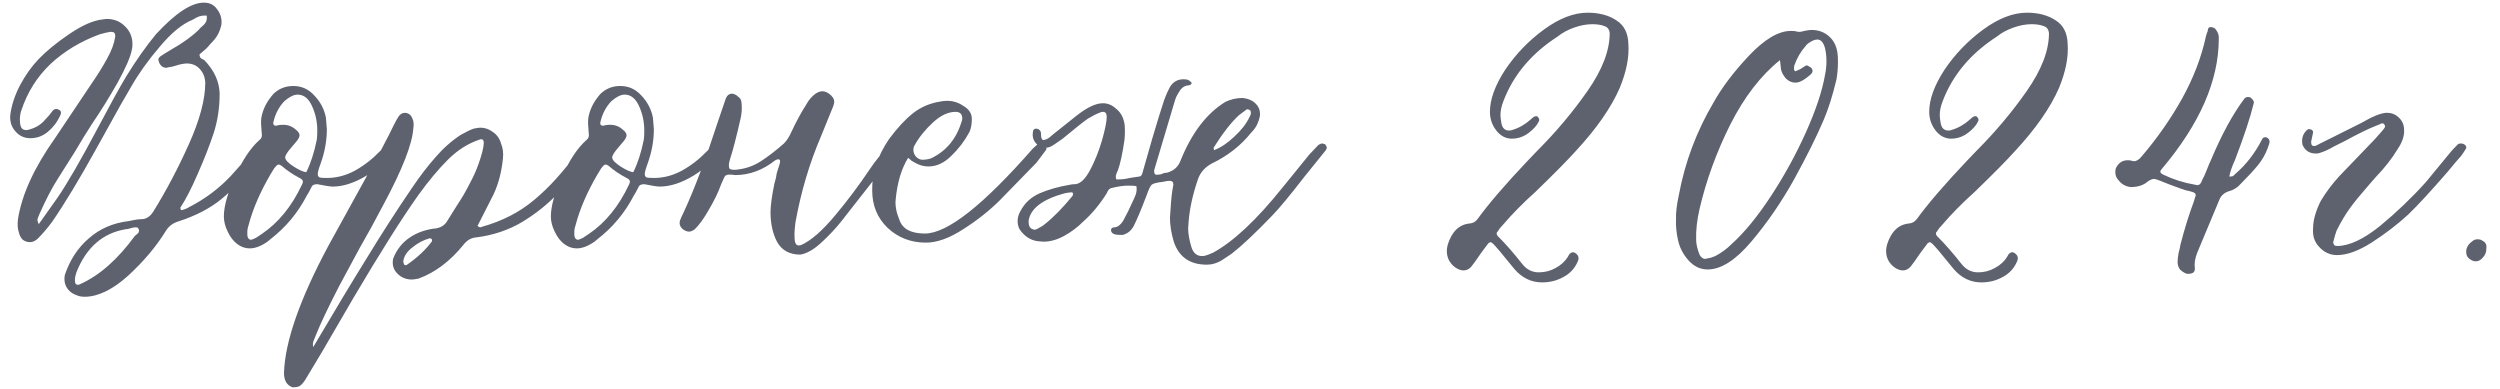 <?xml version="1.0" encoding="UTF-8"?> <svg xmlns="http://www.w3.org/2000/svg" width="167" height="26" viewBox="0 0 167 26" fill="none"><path d="M4.016 7.728C3.824 8.155 3.547 8.517 3.184 8.816C2.843 9.093 2.459 9.232 2.032 9.232C1.627 9.232 1.296 9.083 1.04 8.784C0.763 8.485 0.645 8.112 0.688 7.664C0.773 7.024 0.987 6.373 1.328 5.712C1.691 5.029 2.107 4.443 2.576 3.952C3.109 3.397 3.803 2.832 4.656 2.256C5.509 1.68 6.245 1.36 6.864 1.296L7.12 1.264C7.611 1.264 8.016 1.424 8.336 1.744C8.677 2.064 8.848 2.469 8.848 2.96C8.848 3.088 8.837 3.195 8.816 3.28C8.731 3.771 8.411 4.517 7.856 5.52C7.301 6.501 6.725 7.429 6.128 8.304C5.808 8.795 5.435 9.403 5.008 10.128C4.24 11.344 3.856 11.952 3.856 11.952C3.472 12.549 3.067 13.328 2.64 14.288C2.597 14.395 2.555 14.501 2.512 14.608C2.491 14.715 2.512 14.821 2.576 14.928V14.96V14.992L3.824 13.232C4.485 12.272 5.392 10.704 6.544 8.528C7.355 6.992 7.984 5.851 8.432 5.104C9.072 4.059 9.733 3.12 10.416 2.288C11.717 0.88 12.784 0.176 13.616 0.176C14 0.176 14.288 0.315 14.48 0.592C14.694 0.848 14.8 1.147 14.8 1.488C14.8 1.595 14.79 1.68 14.768 1.744C14.683 2.085 14.544 2.373 14.352 2.608C14.245 2.736 14.139 2.853 14.032 2.96C13.947 3.067 13.861 3.163 13.776 3.248L13.328 3.632C13.328 3.76 13.371 3.856 13.456 3.92C13.563 3.963 13.627 3.995 13.648 4.016C14.309 4.699 14.651 5.445 14.672 6.256C14.672 7.216 14.534 8.112 14.256 8.944C13.979 9.776 13.627 10.672 13.2 11.632C12.795 12.571 12.411 13.317 12.048 13.872C12.048 13.957 12.069 14.011 12.112 14.032H12.176C12.219 14.011 12.283 13.989 12.368 13.968C12.475 13.925 12.56 13.883 12.624 13.84C13.712 13.285 14.662 12.571 15.472 11.696L16.496 10.544L16.944 10.032C17.072 9.861 17.179 9.733 17.264 9.648C17.328 9.584 17.403 9.552 17.488 9.552C17.552 9.552 17.616 9.584 17.68 9.648C17.829 9.733 17.872 9.872 17.808 10.064C17.68 10.277 17.573 10.427 17.488 10.512C16.485 11.707 15.6 12.624 14.832 13.264C14.064 13.904 13.083 14.416 11.888 14.8C11.547 14.907 11.28 15.109 11.088 15.408C10.448 16.453 9.605 17.456 8.56 18.416C7.515 19.355 6.544 19.824 5.648 19.824C5.456 19.824 5.285 19.792 5.136 19.728C4.88 19.643 4.677 19.504 4.528 19.312C4.379 19.12 4.304 18.896 4.304 18.64C4.304 18.512 4.315 18.416 4.336 18.352C4.677 17.349 5.211 16.539 5.936 15.92C6.661 15.28 7.547 14.896 8.592 14.768C8.976 14.683 9.264 14.64 9.456 14.64C9.755 14.64 10.011 14.48 10.224 14.16C11.099 12.752 11.899 11.237 12.624 9.616C13.35 7.995 13.712 6.629 13.712 5.52C13.691 5.136 13.563 4.827 13.328 4.592C13.115 4.357 12.827 4.24 12.464 4.24C12.379 4.24 12.229 4.261 12.016 4.304C11.931 4.325 11.824 4.357 11.696 4.4C11.568 4.443 11.419 4.475 11.248 4.496L11.12 4.528C10.907 4.528 10.747 4.421 10.64 4.208C10.598 4.08 10.576 4.005 10.576 3.984C10.576 3.899 10.64 3.813 10.768 3.728C10.854 3.664 11.078 3.525 11.44 3.312C12.229 2.864 12.848 2.416 13.296 1.968C13.339 1.904 13.414 1.829 13.52 1.744C13.648 1.637 13.733 1.531 13.776 1.424C13.819 1.296 13.829 1.168 13.808 1.04H13.648C13.477 1.04 13.307 1.083 13.136 1.168C12.987 1.253 12.891 1.307 12.848 1.328C12.165 1.605 11.44 2.203 10.672 3.12C9.904 4.016 9.264 4.912 8.752 5.808C8.368 6.448 7.813 7.429 7.088 8.752L6.448 9.904C5.317 11.952 4.325 13.595 3.472 14.832C3.152 15.259 2.843 15.621 2.544 15.92C2.373 16.091 2.192 16.176 2 16.176C1.829 16.176 1.669 16.123 1.52 16.016C1.392 15.888 1.307 15.728 1.264 15.536C1.179 15.301 1.157 15.003 1.2 14.64C1.456 12.997 2.288 11.184 3.696 9.2L6.096 5.616C6.523 4.997 6.875 4.432 7.152 3.92C7.451 3.387 7.632 2.896 7.696 2.448V2.384C7.696 2.213 7.611 2.128 7.44 2.128H7.376C7.205 2.149 6.971 2.203 6.672 2.288C5.392 2.757 4.293 3.419 3.376 4.272C2.48 5.125 1.829 6.16 1.424 7.376C1.36 7.568 1.328 7.771 1.328 7.984C1.328 8.133 1.339 8.251 1.36 8.336C1.403 8.571 1.531 8.688 1.744 8.688H1.808C2.32 8.581 2.725 8.347 3.024 7.984C3.216 7.792 3.387 7.589 3.536 7.376C3.6 7.312 3.675 7.28 3.76 7.28C3.824 7.28 3.867 7.291 3.888 7.312C4.08 7.376 4.123 7.515 4.016 7.728ZM5.008 18.768C5.008 18.939 5.072 19.024 5.2 19.024C5.264 19.024 5.307 19.013 5.328 18.992C6.629 18.416 7.856 17.339 9.008 15.76C9.029 15.739 9.093 15.685 9.2 15.6C9.307 15.493 9.317 15.376 9.232 15.248C9.211 15.205 9.157 15.184 9.072 15.184C8.965 15.184 8.848 15.205 8.72 15.248C8.592 15.291 8.485 15.312 8.4 15.312C6.864 15.568 5.765 16.528 5.104 18.192C5.04 18.384 5.008 18.544 5.008 18.672V18.768ZM21.834 8.624C21.834 9.392 21.696 10.16 21.418 10.928C21.29 11.269 21.226 11.504 21.226 11.632C21.226 11.739 21.269 11.813 21.354 11.856C21.44 11.877 21.6 11.888 21.834 11.888C22.474 11.888 23.093 11.728 23.69 11.408C24.309 11.067 24.874 10.629 25.386 10.096C25.642 9.84 25.802 9.691 25.866 9.648C25.952 9.605 26.069 9.584 26.218 9.584C26.325 9.605 26.4 9.659 26.442 9.744C26.485 9.829 26.485 9.915 26.442 10C25.952 10.64 25.301 11.216 24.49 11.728C23.68 12.219 22.922 12.464 22.218 12.464C22.069 12.464 21.728 12.411 21.194 12.304C20.981 12.304 20.853 12.368 20.81 12.496C20.682 12.752 20.576 12.944 20.49 13.072C19.893 14.224 19.082 15.195 18.058 15.984L17.866 16.144C17.44 16.443 17.045 16.592 16.682 16.592C16.384 16.592 16.106 16.496 15.85 16.304C15.594 16.112 15.381 15.835 15.21 15.472C15.04 15.131 14.954 14.789 14.954 14.448C14.954 13.787 15.2 12.912 15.69 11.824C16.181 10.715 16.725 9.893 17.322 9.36C17.472 9.253 17.525 9.093 17.482 8.88C17.44 8.453 17.429 8.133 17.45 7.92C17.536 7.344 17.802 6.8 18.25 6.288C18.613 5.925 19.061 5.744 19.594 5.744C20.149 5.744 20.618 5.957 21.002 6.384C21.408 6.811 21.664 7.301 21.77 7.856L21.834 8.624ZM16.522 15.664C16.522 15.813 16.565 15.92 16.65 15.984L16.746 16.016C16.81 16.016 16.928 15.973 17.098 15.888L17.482 15.632C18.592 14.885 19.488 13.787 20.17 12.336C20.213 12.251 20.234 12.187 20.234 12.144C20.234 12.037 20.16 11.952 20.01 11.888C19.562 11.653 19.168 11.387 18.826 11.088C18.741 11.024 18.666 10.992 18.602 10.992C18.538 10.992 18.442 11.077 18.314 11.248C18.208 11.419 18.122 11.557 18.058 11.664C17.376 12.837 16.896 13.947 16.618 14.992C16.554 15.184 16.522 15.333 16.522 15.44V15.664ZM20.458 11.504C20.757 10.907 20.992 10.181 21.162 9.328C21.184 9.2 21.194 8.997 21.194 8.72C21.194 8.165 21.088 7.643 20.874 7.152C20.64 6.597 20.309 6.32 19.882 6.32C19.626 6.32 19.328 6.469 18.986 6.768C18.645 7.131 18.41 7.568 18.282 8.08L18.25 8.208C18.25 8.336 18.314 8.4 18.442 8.4L18.57 8.368C18.656 8.347 18.773 8.336 18.922 8.336C19.242 8.336 19.52 8.443 19.754 8.656C19.925 8.784 20.01 8.912 20.01 9.04C20.01 9.125 19.957 9.243 19.85 9.392L19.498 9.808C19.2 10.149 19.05 10.384 19.05 10.512C19.05 10.683 19.253 10.896 19.658 11.152C20 11.365 20.266 11.483 20.458 11.504ZM20.923 23.184C22.331 20.795 23.526 18.811 24.507 17.232C25.467 15.653 26.47 14.096 27.515 12.56C28.049 11.771 28.571 11.088 29.083 10.512C29.595 9.915 30.161 9.413 30.779 9.008C31.163 8.795 31.451 8.656 31.643 8.592C31.857 8.549 32.006 8.528 32.091 8.528C32.39 8.528 32.667 8.624 32.923 8.816C33.201 9.008 33.382 9.264 33.467 9.584C33.595 9.883 33.638 10.224 33.595 10.608C33.489 11.632 33.233 12.517 32.827 13.264L31.899 15.088C31.963 15.152 32.027 15.184 32.091 15.184L32.187 15.152C33.553 14.768 34.715 14.171 35.675 13.36C36.657 12.549 37.627 11.483 38.587 10.16L38.971 9.648C39.078 9.541 39.185 9.488 39.291 9.488C39.377 9.488 39.473 9.552 39.579 9.68C39.707 9.808 39.707 9.947 39.579 10.096C38.726 11.227 37.958 12.165 37.275 12.912C36.593 13.637 35.793 14.277 34.875 14.832C33.979 15.365 32.966 15.707 31.835 15.856C31.494 15.877 31.206 16.037 30.971 16.336C30.075 17.445 29.073 18.203 27.963 18.608C27.75 18.651 27.601 18.672 27.515 18.672C27.046 18.672 26.673 18.48 26.395 18.096C26.289 17.925 26.235 17.744 26.235 17.552C26.235 17.424 26.246 17.328 26.267 17.264C26.502 16.667 26.875 16.197 27.387 15.856C27.899 15.515 28.497 15.312 29.179 15.248C29.478 15.184 29.702 15.035 29.851 14.8C29.958 14.629 30.171 14.288 30.491 13.776C30.833 13.264 31.121 12.773 31.355 12.304C31.611 11.835 31.814 11.387 31.963 10.96C32.177 10.363 32.294 9.904 32.315 9.584V9.52C32.315 9.371 32.251 9.296 32.123 9.296L32.027 9.328C31.259 9.584 30.555 10.032 29.915 10.672C29.275 11.312 28.625 12.091 27.963 13.008C26.854 14.565 25.393 16.88 23.579 19.952L21.531 23.472L20.379 25.392C20.23 25.605 20.113 25.733 20.027 25.776C19.942 25.84 19.782 25.872 19.547 25.872C19.163 25.744 18.971 25.424 18.971 24.912C19.035 22.821 20.027 19.984 21.947 16.4L24.539 11.696L25.467 10C25.851 9.275 26.129 8.731 26.299 8.368C26.427 8.112 26.534 7.92 26.619 7.792C26.726 7.621 26.875 7.536 27.067 7.536C27.302 7.557 27.462 7.685 27.547 7.92C27.633 8.091 27.654 8.304 27.611 8.56C27.547 9.605 26.886 11.301 25.627 13.648C25.115 14.629 24.571 15.621 23.995 16.624L22.651 19.12C21.926 20.528 21.414 21.605 21.115 22.352C21.094 22.395 21.051 22.501 20.987 22.672C20.902 22.843 20.881 23.013 20.923 23.184ZM28.859 16.048C28.859 15.963 28.806 15.92 28.699 15.92C28.294 16.027 27.91 16.229 27.547 16.528C27.185 16.805 26.982 17.115 26.939 17.456C26.939 17.52 26.961 17.595 27.003 17.68C27.025 17.701 27.057 17.712 27.099 17.712C27.142 17.712 27.174 17.701 27.195 17.68C27.899 17.189 28.454 16.667 28.859 16.112V16.048ZM43.678 8.624C43.678 9.392 43.539 10.16 43.262 10.928C43.134 11.269 43.07 11.504 43.07 11.632C43.07 11.739 43.113 11.813 43.198 11.856C43.283 11.877 43.444 11.888 43.678 11.888C44.318 11.888 44.937 11.728 45.534 11.408C46.153 11.067 46.718 10.629 47.23 10.096C47.486 9.84 47.646 9.691 47.71 9.648C47.795 9.605 47.913 9.584 48.062 9.584C48.169 9.605 48.243 9.659 48.286 9.744C48.329 9.829 48.329 9.915 48.286 10C47.795 10.64 47.145 11.216 46.334 11.728C45.523 12.219 44.766 12.464 44.062 12.464C43.913 12.464 43.572 12.411 43.038 12.304C42.825 12.304 42.697 12.368 42.654 12.496C42.526 12.752 42.419 12.944 42.334 13.072C41.737 14.224 40.926 15.195 39.902 15.984L39.71 16.144C39.283 16.443 38.889 16.592 38.526 16.592C38.227 16.592 37.95 16.496 37.694 16.304C37.438 16.112 37.225 15.835 37.054 15.472C36.883 15.131 36.798 14.789 36.798 14.448C36.798 13.787 37.044 12.912 37.534 11.824C38.025 10.715 38.569 9.893 39.166 9.36C39.316 9.253 39.369 9.093 39.326 8.88C39.283 8.453 39.273 8.133 39.294 7.92C39.38 7.344 39.646 6.8 40.094 6.288C40.457 5.925 40.905 5.744 41.438 5.744C41.993 5.744 42.462 5.957 42.846 6.384C43.252 6.811 43.508 7.301 43.614 7.856L43.678 8.624ZM38.366 15.664C38.366 15.813 38.409 15.92 38.494 15.984L38.59 16.016C38.654 16.016 38.772 15.973 38.942 15.888L39.326 15.632C40.435 14.885 41.331 13.787 42.014 12.336C42.057 12.251 42.078 12.187 42.078 12.144C42.078 12.037 42.004 11.952 41.854 11.888C41.406 11.653 41.011 11.387 40.67 11.088C40.585 11.024 40.51 10.992 40.446 10.992C40.382 10.992 40.286 11.077 40.158 11.248C40.051 11.419 39.966 11.557 39.902 11.664C39.219 12.837 38.739 13.947 38.462 14.992C38.398 15.184 38.366 15.333 38.366 15.44V15.664ZM42.302 11.504C42.601 10.907 42.836 10.181 43.006 9.328C43.028 9.2 43.038 8.997 43.038 8.72C43.038 8.165 42.931 7.643 42.718 7.152C42.483 6.597 42.153 6.32 41.726 6.32C41.47 6.32 41.172 6.469 40.83 6.768C40.489 7.131 40.254 7.568 40.126 8.08L40.094 8.208C40.094 8.336 40.158 8.4 40.286 8.4L40.414 8.368C40.499 8.347 40.617 8.336 40.766 8.336C41.086 8.336 41.364 8.443 41.598 8.656C41.769 8.784 41.854 8.912 41.854 9.04C41.854 9.125 41.801 9.243 41.694 9.392L41.342 9.808C41.044 10.149 40.894 10.384 40.894 10.512C40.894 10.683 41.097 10.896 41.502 11.152C41.843 11.365 42.11 11.483 42.302 11.504ZM51.471 14.16C51.471 13.755 51.556 13.125 51.727 12.272C51.812 11.995 51.866 11.76 51.887 11.568L52.079 10.96C52.122 10.811 52.122 10.715 52.079 10.672C52.058 10.651 52.026 10.64 51.983 10.64C51.941 10.64 51.877 10.661 51.791 10.704C50.959 11.365 50.063 11.696 49.103 11.696C48.996 11.675 48.868 11.664 48.719 11.664C48.591 11.664 48.495 11.696 48.431 11.76C48.389 11.824 48.303 12.005 48.175 12.304C47.983 12.837 47.717 13.392 47.375 13.968C47.055 14.544 46.735 14.992 46.415 15.312C46.266 15.419 46.138 15.472 46.031 15.472C45.903 15.472 45.764 15.419 45.615 15.312C45.423 15.141 45.359 14.949 45.423 14.736C45.466 14.608 45.551 14.416 45.679 14.16C46.383 12.645 47.151 10.608 47.983 8.048L48.463 6.64C48.548 6.384 48.698 6.256 48.911 6.256C49.06 6.277 49.188 6.341 49.295 6.448C49.423 6.533 49.498 6.64 49.519 6.768C49.541 6.875 49.551 7.024 49.551 7.216C49.551 7.472 49.519 7.728 49.455 7.984C49.178 9.2 48.954 10.064 48.783 10.576C48.719 10.768 48.687 10.928 48.687 11.056C48.687 11.163 48.709 11.237 48.751 11.28C48.815 11.323 48.911 11.344 49.039 11.344C49.167 11.344 49.274 11.333 49.359 11.312C49.871 11.248 50.362 11.067 50.831 10.768C51.322 10.448 51.834 10.053 52.367 9.584C52.559 9.392 52.73 9.125 52.879 8.784C53.199 8.101 53.53 7.493 53.871 6.96C54.02 6.683 54.223 6.448 54.479 6.256C54.65 6.149 54.799 6.096 54.927 6.096C55.077 6.096 55.226 6.149 55.375 6.256C55.61 6.427 55.727 6.608 55.727 6.8C55.727 6.864 55.706 6.96 55.663 7.088L54.831 9.136C54.063 10.928 53.498 12.837 53.135 14.864C53.093 15.205 53.071 15.461 53.071 15.632C53.071 15.867 53.082 16.037 53.103 16.144C53.146 16.315 53.231 16.4 53.359 16.4L53.519 16.368C54.181 16.069 54.938 15.408 55.791 14.384C56.645 13.36 57.413 12.336 58.095 11.312C58.437 10.8 58.831 10.309 59.279 9.84C59.428 9.691 59.567 9.627 59.695 9.648C59.802 9.648 59.887 9.701 59.951 9.808C59.972 9.829 59.972 9.872 59.951 9.936C59.93 9.979 59.919 10.011 59.919 10.032L59.823 10.16L56.239 14.736C55.855 15.227 55.397 15.717 54.863 16.208C54.351 16.677 53.882 16.944 53.455 17.008C52.751 17.008 52.239 16.731 51.919 16.176C51.62 15.621 51.471 14.949 51.471 14.16ZM60.663 10.544C60.215 11.269 59.937 12.197 59.831 13.328C59.788 13.733 59.873 14.192 60.087 14.704C60.3 15.301 60.865 15.6 61.783 15.6C63.276 15.6 65.676 13.712 68.983 9.936L69.335 9.616C69.377 9.595 69.431 9.584 69.495 9.584C69.665 9.584 69.783 9.637 69.847 9.744C69.932 9.872 69.921 9.989 69.815 10.096C69.431 10.608 69.239 10.864 69.239 10.864L66.807 13.36C66.103 14.064 65.281 14.715 64.343 15.312C63.425 15.909 62.593 16.208 61.847 16.208C60.844 16.208 59.991 15.877 59.287 15.216C58.604 14.555 58.263 13.723 58.263 12.72C58.241 11.568 58.615 10.427 59.383 9.296C59.937 8.549 60.471 7.973 60.983 7.568C61.516 7.141 62.156 6.875 62.903 6.768C62.988 6.747 63.116 6.736 63.287 6.736C63.671 6.736 64.033 6.853 64.375 7.088C64.737 7.301 64.919 7.589 64.919 7.952C64.919 8.293 64.865 8.581 64.759 8.816C64.439 9.413 64.033 9.947 63.543 10.416C63.073 10.885 62.561 11.12 62.007 11.12C61.708 11.12 61.409 11.035 61.111 10.864C61.025 10.821 60.951 10.779 60.887 10.736C60.823 10.672 60.748 10.608 60.663 10.544ZM63.831 7.472C63.34 7.472 62.839 7.707 62.327 8.176C61.815 8.645 61.409 9.147 61.111 9.68C61.047 9.765 61.015 9.872 61.015 10C61.015 10.171 61.068 10.32 61.175 10.448C61.281 10.576 61.42 10.651 61.591 10.672C61.804 10.672 62.007 10.64 62.199 10.576C63.223 10.085 63.905 9.253 64.247 8.08C64.268 8.037 64.279 7.984 64.279 7.92C64.279 7.621 64.129 7.472 63.831 7.472ZM69.673 9.36C69.844 9.339 69.993 9.275 70.121 9.168C70.249 9.061 70.323 8.997 70.345 8.976L71.913 7.728C72.617 7.173 73.204 6.896 73.673 6.896C73.993 6.896 74.281 7.013 74.537 7.248C74.814 7.461 74.996 7.749 75.081 8.112C75.124 8.24 75.145 8.443 75.145 8.72C75.145 8.997 75.134 9.211 75.113 9.36C74.985 10.256 74.835 10.939 74.665 11.408C74.644 11.429 74.612 11.504 74.569 11.632C74.526 11.739 74.526 11.856 74.569 11.984H74.697C74.953 11.984 75.209 11.952 75.465 11.888C75.849 11.824 76.062 11.792 76.105 11.792C76.212 11.792 76.286 11.696 76.329 11.504L76.969 9.264C77.31 8.112 77.577 7.248 77.769 6.672C77.876 6.373 78.004 6.085 78.153 5.808C78.366 5.467 78.665 5.296 79.049 5.296C79.177 5.296 79.273 5.307 79.337 5.328C79.401 5.349 79.465 5.392 79.529 5.456C79.593 5.499 79.614 5.541 79.593 5.584C79.55 5.669 79.454 5.712 79.305 5.712C79.07 5.755 78.878 5.915 78.729 6.192C78.686 6.277 78.633 6.373 78.569 6.48C78.526 6.587 78.484 6.715 78.441 6.864L77.097 11.376V11.44C77.097 11.632 77.182 11.707 77.353 11.664C77.46 11.664 77.534 11.653 77.577 11.632C77.62 11.611 77.673 11.589 77.737 11.568C77.801 11.547 77.876 11.536 77.961 11.536C78.409 11.408 78.707 11.141 78.857 10.736C79.603 8.88 80.606 7.568 81.865 6.8C82.228 6.629 82.612 6.544 83.017 6.544C83.379 6.587 83.657 6.704 83.849 6.896C84.062 7.088 84.169 7.333 84.169 7.632C84.169 7.781 84.115 7.984 84.009 8.24C83.924 8.453 83.774 8.667 83.561 8.88C82.878 9.733 82.004 10.416 80.937 10.928C80.468 11.184 80.158 11.547 80.009 12.016C79.668 13.019 79.465 13.947 79.401 14.8L79.369 15.248C79.369 15.611 79.444 16.037 79.593 16.528C79.721 16.912 79.956 17.104 80.297 17.104C80.403 17.104 80.478 17.093 80.521 17.072C80.564 17.072 80.734 17.008 81.033 16.88C82.398 16.133 83.945 14.683 85.673 12.528L87.465 10.32L88.073 9.68C88.18 9.616 88.265 9.584 88.329 9.584L88.457 9.616C88.521 9.637 88.564 9.68 88.585 9.744C88.627 9.808 88.638 9.872 88.617 9.936C88.574 10.021 88.531 10.085 88.489 10.128L87.145 11.792C86.206 13.008 85.492 13.872 85.001 14.384C83.849 15.579 82.942 16.432 82.281 16.944L81.609 17.392C81.289 17.584 80.958 17.68 80.617 17.68C79.486 17.68 78.75 17.168 78.409 16.144C78.238 15.568 78.153 15.035 78.153 14.544L78.185 14.096C78.228 13.328 78.291 12.752 78.377 12.368V12.304C78.377 12.155 78.291 12.08 78.121 12.08C78.014 12.08 77.876 12.101 77.705 12.144C77.299 12.187 77.043 12.251 76.937 12.336C76.852 12.4 76.734 12.645 76.585 13.072C76.243 13.968 75.966 14.629 75.753 15.056C75.582 15.397 75.326 15.611 74.985 15.696C74.772 15.696 74.612 15.685 74.505 15.664C74.334 15.621 74.238 15.536 74.217 15.408V15.376C74.217 15.248 74.302 15.184 74.473 15.184C74.665 15.163 74.846 15.024 75.017 14.768C75.273 14.299 75.454 13.936 75.561 13.68C75.603 13.595 75.678 13.435 75.785 13.2C75.913 12.944 75.956 12.688 75.913 12.432C75.785 12.411 75.603 12.4 75.369 12.4C75.049 12.4 74.675 12.453 74.249 12.56C74.163 12.581 74.089 12.635 74.025 12.72C73.982 12.805 73.95 12.869 73.929 12.912C73.46 13.659 72.937 14.288 72.361 14.8C71.977 15.184 71.55 15.504 71.081 15.76C70.612 16.016 70.153 16.144 69.705 16.144L69.321 16.112C68.83 16.048 68.425 15.781 68.105 15.312C68.019 15.141 67.977 14.96 67.977 14.768C67.977 14.533 68.041 14.309 68.169 14.096C68.446 13.563 68.873 13.168 69.449 12.912C70.046 12.656 70.729 12.464 71.497 12.336C71.561 12.315 71.668 12.304 71.817 12.304C72.158 12.283 72.489 11.973 72.809 11.376C73.129 10.779 73.395 10.117 73.609 9.392C73.822 8.645 73.929 8.112 73.929 7.792C73.929 7.579 73.844 7.472 73.673 7.472C73.609 7.472 73.555 7.483 73.513 7.504C73.278 7.589 73.001 7.728 72.681 7.92C72.425 8.091 71.859 8.539 70.985 9.264C70.622 9.52 70.388 9.68 70.281 9.744C70.132 9.829 69.982 9.872 69.833 9.872C69.641 9.872 69.481 9.819 69.353 9.712C69.054 9.477 68.937 9.179 69.001 8.816C69.001 8.688 69.065 8.613 69.193 8.592C69.342 8.592 69.449 8.656 69.513 8.784C69.534 8.827 69.545 8.923 69.545 9.072C69.545 9.2 69.588 9.296 69.673 9.36ZM71.689 12.944C71.646 12.859 71.614 12.827 71.593 12.848C71.486 12.848 71.326 12.869 71.113 12.912C69.641 13.317 68.841 13.925 68.713 14.736V14.864C68.713 15.056 68.777 15.195 68.905 15.28C68.99 15.323 69.054 15.344 69.097 15.344C69.182 15.344 69.289 15.301 69.417 15.216C69.588 15.131 69.705 15.056 69.769 14.992C70.345 14.544 70.974 13.904 71.657 13.072C71.657 13.008 71.668 12.965 71.689 12.944ZM81.097 10.032C81.545 9.861 81.993 9.563 82.441 9.136C82.91 8.709 83.251 8.272 83.465 7.824C83.529 7.717 83.561 7.621 83.561 7.536C83.561 7.429 83.529 7.365 83.465 7.344C83.444 7.323 83.412 7.312 83.369 7.312C83.326 7.291 83.294 7.291 83.273 7.312L82.761 7.696C82.249 8.165 81.683 8.891 81.065 9.872L81.097 10.032ZM97.223 17.872C96.839 17.595 96.647 17.221 96.647 16.752C96.647 16.645 96.668 16.507 96.711 16.336C96.988 15.461 97.479 14.992 98.183 14.928C98.396 14.907 98.567 14.811 98.695 14.64C99.42 13.637 100.519 12.357 101.991 10.8L102.695 10.064C103.954 8.805 105.074 7.472 106.055 6.064C107.036 4.656 107.527 3.376 107.527 2.224C107.506 1.968 107.388 1.808 107.175 1.744C106.962 1.659 106.695 1.616 106.375 1.616C105.991 1.616 105.586 1.691 105.159 1.84C104.732 1.989 104.359 2.192 104.039 2.448C102.29 3.579 101.084 5.019 100.423 6.768C100.295 7.088 100.231 7.397 100.231 7.696C100.231 7.803 100.252 7.984 100.295 8.24C100.359 8.56 100.53 8.72 100.807 8.72C100.892 8.72 100.956 8.709 100.999 8.688C101.447 8.56 101.863 8.325 102.247 7.984C102.396 7.835 102.514 7.76 102.599 7.76C102.684 7.76 102.738 7.792 102.759 7.856C102.802 7.899 102.823 7.952 102.823 8.016C102.823 8.059 102.77 8.165 102.663 8.336C102.471 8.592 102.226 8.816 101.927 9.008C101.628 9.179 101.319 9.264 100.999 9.264C100.615 9.264 100.284 9.104 100.007 8.784C99.687 8.4 99.527 7.963 99.527 7.472C99.527 6.64 99.868 5.701 100.551 4.656C101.255 3.611 102.119 2.715 103.143 1.968C104.167 1.221 105.138 0.848 106.055 0.848C106.823 0.848 107.463 1.019 107.975 1.36C108.487 1.68 108.754 2.203 108.775 2.928C108.839 3.803 108.647 4.784 108.199 5.872C107.623 7.195 106.642 8.603 105.255 10.096C104.679 10.736 103.783 11.643 102.567 12.816C101.735 13.563 101.01 14.299 100.391 15.024C100.242 15.173 100.124 15.323 100.039 15.472C99.954 15.536 99.954 15.632 100.039 15.76L100.135 15.856C100.604 16.325 101.116 16.912 101.671 17.616C101.97 18 102.343 18.192 102.791 18.192C103.196 18.192 103.57 18.096 103.911 17.904C104.274 17.712 104.551 17.456 104.743 17.136C104.828 16.944 104.946 16.848 105.095 16.848L105.191 16.88C105.447 17.029 105.511 17.232 105.383 17.488C105.191 17.936 104.871 18.277 104.423 18.512C103.996 18.747 103.527 18.864 103.015 18.864C102.29 18.864 101.671 18.565 101.159 17.968L100.135 16.72C100.114 16.699 100.028 16.603 99.879 16.432C99.73 16.261 99.623 16.176 99.559 16.176L99.431 16.24L98.951 16.88C98.631 17.349 98.418 17.648 98.311 17.776C98.162 17.968 97.98 18.064 97.767 18.064C97.596 18.064 97.415 18 97.223 17.872ZM111.959 14.672C111.938 14.245 112.002 13.691 112.151 13.008C112.557 10.832 113.325 8.784 114.455 6.864C115.01 5.861 115.799 4.816 116.823 3.728C117.869 2.619 118.807 2.064 119.639 2.064C119.789 2.064 119.906 2.075 119.991 2.096C120.034 2.117 120.098 2.128 120.183 2.128C120.29 2.128 120.407 2.107 120.535 2.064C120.749 2.021 120.909 2 121.015 2C121.463 2 121.847 2.139 122.167 2.416C122.487 2.693 122.679 3.067 122.743 3.536C122.765 3.664 122.775 3.867 122.775 4.144C122.775 4.528 122.743 4.912 122.679 5.296C122.423 6.363 122.146 7.248 121.847 7.952C121.378 9.061 120.717 10.395 119.863 11.952C119.01 13.488 118.05 14.885 116.983 16.144C115.938 17.381 114.967 18 114.071 18C113.581 18 113.154 17.797 112.791 17.392C112.429 16.987 112.194 16.528 112.087 16.016C111.981 15.525 111.938 15.077 111.959 14.672ZM118.903 4.016C117.623 5.04 116.514 6.48 115.575 8.336C114.658 10.171 113.975 12.048 113.527 13.968C113.357 14.715 113.282 15.397 113.303 16.016C113.303 16.293 113.378 16.624 113.527 17.008C113.634 17.2 113.762 17.296 113.911 17.296L114.039 17.264C114.21 17.243 114.391 17.189 114.583 17.104C114.989 16.891 115.351 16.624 115.671 16.304C116.525 15.536 117.399 14.469 118.295 13.104C119.191 11.739 119.97 10.32 120.631 8.848C121.293 7.376 121.719 6.096 121.911 5.008C121.975 4.709 122.007 4.4 122.007 4.08C122.007 3.781 121.975 3.493 121.911 3.216C121.805 2.832 121.634 2.64 121.399 2.64C121.229 2.64 121.026 2.725 120.791 2.896C120.727 2.939 120.674 2.992 120.631 3.056C120.29 3.44 120.034 3.877 119.863 4.368C119.821 4.539 119.831 4.667 119.895 4.752H119.959L120.247 4.624L120.599 4.4L120.663 4.368C120.727 4.368 120.802 4.4 120.887 4.464C120.973 4.507 121.026 4.56 121.047 4.624C121.069 4.645 121.079 4.688 121.079 4.752C121.079 4.816 121.037 4.891 120.951 4.976C120.674 5.211 120.461 5.36 120.311 5.424C120.183 5.488 120.055 5.52 119.927 5.52C119.693 5.52 119.479 5.424 119.287 5.232C119.095 4.997 118.989 4.784 118.967 4.592C118.967 4.549 118.946 4.357 118.903 4.016ZM126.567 17.872C126.183 17.595 125.991 17.221 125.991 16.752C125.991 16.645 126.012 16.507 126.055 16.336C126.332 15.461 126.823 14.992 127.527 14.928C127.74 14.907 127.911 14.811 128.039 14.64C128.764 13.637 129.863 12.357 131.335 10.8L132.039 10.064C133.297 8.805 134.417 7.472 135.399 6.064C136.38 4.656 136.871 3.376 136.871 2.224C136.849 1.968 136.732 1.808 136.519 1.744C136.305 1.659 136.039 1.616 135.719 1.616C135.335 1.616 134.929 1.691 134.503 1.84C134.076 1.989 133.703 2.192 133.383 2.448C131.633 3.579 130.428 5.019 129.767 6.768C129.639 7.088 129.575 7.397 129.575 7.696C129.575 7.803 129.596 7.984 129.639 8.24C129.703 8.56 129.873 8.72 130.151 8.72C130.236 8.72 130.3 8.709 130.343 8.688C130.791 8.56 131.207 8.325 131.591 7.984C131.74 7.835 131.857 7.76 131.943 7.76C132.028 7.76 132.081 7.792 132.103 7.856C132.145 7.899 132.167 7.952 132.167 8.016C132.167 8.059 132.113 8.165 132.007 8.336C131.815 8.592 131.569 8.816 131.271 9.008C130.972 9.179 130.663 9.264 130.343 9.264C129.959 9.264 129.628 9.104 129.351 8.784C129.031 8.4 128.871 7.963 128.871 7.472C128.871 6.64 129.212 5.701 129.895 4.656C130.599 3.611 131.463 2.715 132.487 1.968C133.511 1.221 134.481 0.848 135.399 0.848C136.167 0.848 136.807 1.019 137.319 1.36C137.831 1.68 138.097 2.203 138.119 2.928C138.183 3.803 137.991 4.784 137.543 5.872C136.967 7.195 135.985 8.603 134.599 10.096C134.023 10.736 133.127 11.643 131.911 12.816C131.079 13.563 130.353 14.299 129.735 15.024C129.585 15.173 129.468 15.323 129.383 15.472C129.297 15.536 129.297 15.632 129.383 15.76L129.479 15.856C129.948 16.325 130.46 16.912 131.015 17.616C131.313 18 131.687 18.192 132.135 18.192C132.54 18.192 132.913 18.096 133.255 17.904C133.617 17.712 133.895 17.456 134.087 17.136C134.172 16.944 134.289 16.848 134.439 16.848L134.535 16.88C134.791 17.029 134.855 17.232 134.727 17.488C134.535 17.936 134.215 18.277 133.767 18.512C133.34 18.747 132.871 18.864 132.359 18.864C131.633 18.864 131.015 18.565 130.503 17.968L129.479 16.72C129.457 16.699 129.372 16.603 129.223 16.432C129.073 16.261 128.967 16.176 128.903 16.176L128.775 16.24L128.295 16.88C127.975 17.349 127.761 17.648 127.655 17.776C127.505 17.968 127.324 18.064 127.111 18.064C126.94 18.064 126.759 18 126.567 17.872ZM149.015 11.792C149.1 11.792 149.164 11.771 149.207 11.728C149.25 11.685 149.282 11.653 149.303 11.632C150.028 11.013 150.626 10.245 151.095 9.328C151.138 9.221 151.212 9.168 151.319 9.168C151.383 9.168 151.426 9.179 151.447 9.2C151.554 9.264 151.607 9.349 151.607 9.456C151.607 9.541 151.564 9.691 151.479 9.904C151.33 10.309 151.116 10.683 150.839 11.024C150.562 11.365 150.188 11.771 149.719 12.24C149.484 12.517 149.196 12.699 148.855 12.784C148.556 12.891 148.354 13.083 148.247 13.36L146.775 16.88C146.626 17.264 146.572 17.605 146.615 17.904V17.968C146.615 18.181 146.476 18.288 146.199 18.288H146.071C145.9 18.224 145.751 18.128 145.623 18C145.516 17.851 145.463 17.691 145.463 17.52C145.463 17.349 145.484 17.147 145.527 16.912C145.591 16.677 145.634 16.485 145.655 16.336C145.932 15.269 146.231 14.309 146.551 13.456C146.594 13.328 146.615 13.253 146.615 13.232L146.679 13.04C146.679 12.933 146.594 12.859 146.423 12.816C146.295 12.773 146.167 12.741 146.039 12.72C145.911 12.677 145.783 12.635 145.655 12.592C145.058 12.379 144.61 12.208 144.311 12.08C144.098 11.995 143.959 11.952 143.895 11.952C143.767 11.952 143.618 12.016 143.447 12.144C143.17 12.379 142.796 12.496 142.327 12.496C141.986 12.453 141.719 12.304 141.527 12.048C141.378 11.899 141.303 11.717 141.303 11.504C141.303 11.355 141.324 11.248 141.367 11.184C141.538 10.864 141.794 10.704 142.135 10.704C142.242 10.704 142.327 10.715 142.391 10.736C142.434 10.757 142.487 10.768 142.551 10.768C142.722 10.768 142.892 10.661 143.063 10.448C144.087 9.253 144.983 7.973 145.751 6.608C146.519 5.221 147.052 3.835 147.351 2.448C147.394 2.277 147.436 2.149 147.479 2.064C147.479 1.915 147.532 1.829 147.639 1.808C147.788 1.808 147.906 1.851 147.991 1.936C148.162 2.149 148.236 2.363 148.215 2.576C148.215 5.371 146.956 8.261 144.439 11.248C144.354 11.333 144.311 11.408 144.311 11.472C144.311 11.536 144.375 11.6 144.503 11.664C145.164 11.984 145.868 12.208 146.615 12.336L146.775 12.368C146.924 12.368 147.031 12.261 147.095 12.048C147.202 11.856 147.308 11.621 147.415 11.344C147.522 11.067 147.607 10.864 147.671 10.736C148.396 9.008 149.143 7.632 149.911 6.608C149.975 6.523 150.06 6.48 150.167 6.48C150.231 6.48 150.284 6.491 150.327 6.512C150.391 6.555 150.444 6.608 150.487 6.672C150.551 6.736 150.572 6.811 150.551 6.896C150.316 7.856 149.9 9.115 149.303 10.672C149.09 11.141 148.962 11.515 148.919 11.792H149.015ZM154.514 15.248C154.514 14.715 154.685 14.107 155.026 13.424C155.368 12.848 155.784 12.293 156.274 11.76L157.842 10.128L158.642 9.296L159.122 8.752C159.144 8.731 159.186 8.677 159.25 8.592C159.336 8.485 159.346 8.4 159.282 8.336C159.261 8.272 159.208 8.24 159.122 8.24C159.08 8.24 159.026 8.261 158.962 8.304C158.898 8.325 158.845 8.347 158.802 8.368C158.248 8.581 157.544 8.923 156.69 9.392L155.922 9.776C155.56 9.989 155.229 10.139 154.93 10.224C154.888 10.245 154.813 10.256 154.706 10.256C154.301 10.256 154.013 10.085 153.842 9.744C153.8 9.68 153.778 9.573 153.778 9.424C153.778 9.147 153.874 8.912 154.066 8.72L154.194 8.624C154.408 8.624 154.514 8.699 154.514 8.848L154.386 9.456V9.52C154.386 9.605 154.408 9.669 154.45 9.712C154.514 9.755 154.589 9.765 154.674 9.744L157.746 8.208C158.514 7.76 159.08 7.536 159.442 7.536C159.762 7.536 160.029 7.643 160.242 7.856C160.477 8.069 160.594 8.347 160.594 8.688C160.616 9.072 160.477 9.488 160.178 9.936C159.794 10.576 159.304 11.205 158.706 11.824L158.258 12.336C157.661 13.019 157.234 13.541 156.978 13.904C156.68 14.309 156.381 14.811 156.082 15.408C156.018 15.579 155.944 15.835 155.858 16.176C155.858 16.24 155.88 16.304 155.922 16.368C155.965 16.411 156.029 16.432 156.114 16.432C156.925 16.432 157.885 15.984 158.994 15.088C160.104 14.171 161.128 13.189 162.066 12.144L163.698 10.16C163.784 10.053 163.944 9.883 164.178 9.648C164.221 9.605 164.285 9.584 164.37 9.584C164.456 9.584 164.52 9.595 164.562 9.616C164.733 9.701 164.786 9.808 164.722 9.936C164.594 10.149 164.488 10.309 164.402 10.416C164.189 10.651 163.89 11.003 163.506 11.472C162.397 12.752 161.522 13.701 160.882 14.32C160.136 15.003 159.314 15.632 158.418 16.208C157.544 16.763 156.776 17.04 156.114 17.04C155.624 17.04 155.208 16.837 154.866 16.432C154.589 16.112 154.472 15.717 154.514 15.248ZM166.085 16.656C166.085 16.869 165.999 17.061 165.829 17.232C165.701 17.381 165.551 17.456 165.381 17.456C165.274 17.456 165.167 17.424 165.061 17.36C164.911 17.275 164.815 17.168 164.773 17.04C164.73 16.891 164.73 16.741 164.773 16.592C164.837 16.4 164.965 16.24 165.157 16.112C165.242 16.027 165.359 15.984 165.509 15.984C165.637 15.984 165.743 16.016 165.829 16.08C166.042 16.187 166.127 16.357 166.085 16.592V16.656Z" fill="#5E626F"></path></svg> 